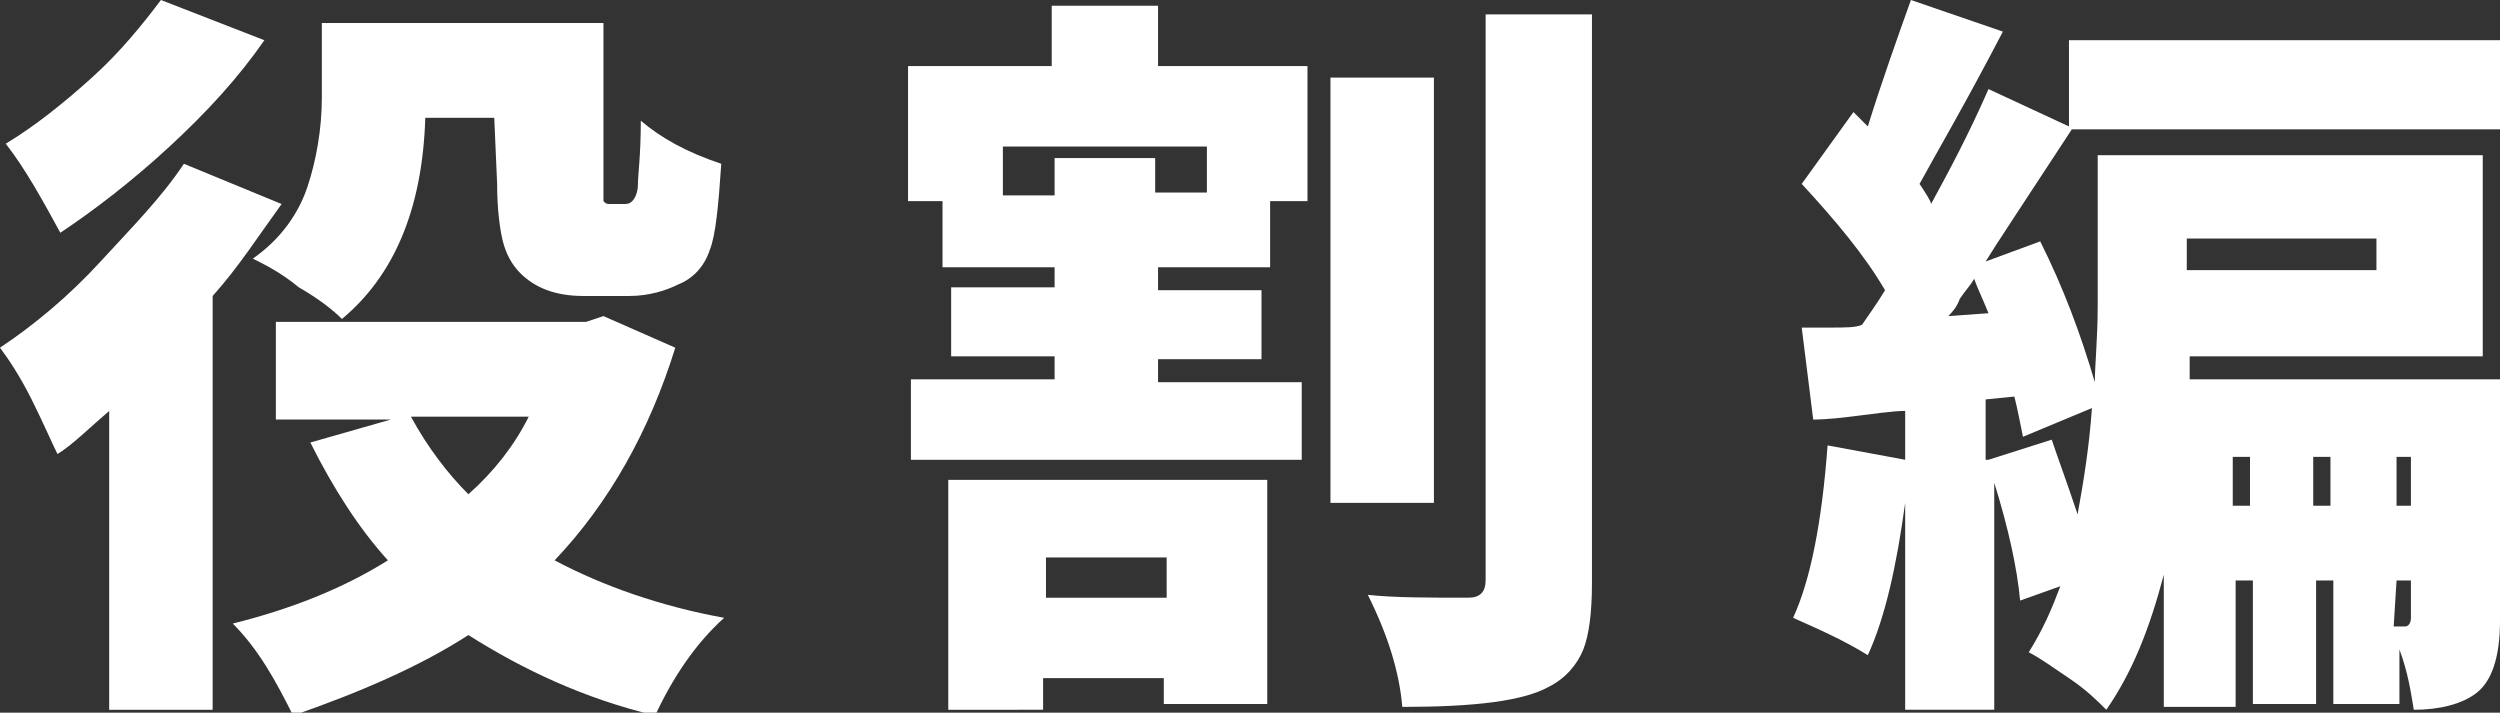 <?xml version="1.0" encoding="utf-8"?>
<!-- Generator: Adobe Illustrator 26.5.0, SVG Export Plug-In . SVG Version: 6.00 Build 0)  -->
<svg version="1.1" id="レイヤー_1" xmlns="http://www.w3.org/2000/svg" xmlns:xlink="http://www.w3.org/1999/xlink" x="0px"
	 y="0px" viewBox="0 0 87 24.8" style="enable-background:new 0 0 87 24.8;" xml:space="preserve">
<rect x="0" y="0" width="87" height="24.8" fill="#333333" stroke="none"/>
<style type="text/css">
	.st0{fill:#FFFFFF;}
</style>
<g>
	<g>
		<path class="st0" d="M6.4,5.7l3.4,1.4C9,8.2,8.3,9.3,7.4,10.3v14.4H3.8V14.3c-0.7,0.6-1.3,1.2-1.8,1.5c-0.2-0.4-0.5-1.1-0.9-1.9
			c-0.4-0.8-0.8-1.4-1.1-1.8c1.2-0.8,2.4-1.8,3.5-3S5.6,6.9,6.4,5.7z M5.6,0l3.6,1.4c-0.9,1.3-2,2.5-3.3,3.7s-2.6,2.2-3.8,3
			C1.5,7,0.9,5.9,0.2,5c1-0.6,2-1.4,3-2.3S5,0.8,5.6,0z M21,11l2.5,1.1c-0.9,2.9-2.3,5.4-4.2,7.4c1.7,0.9,3.7,1.6,5.9,2
			c-1,0.9-1.8,2.1-2.4,3.4c-2.5-0.6-4.6-1.6-6.5-2.8c-1.7,1.1-3.8,2-6.1,2.8c-0.6-1.2-1.2-2.3-2.1-3.2c2-0.5,3.8-1.2,5.4-2.2
			c-1-1.1-1.9-2.5-2.7-4.1l2.8-0.8h-4v-3.4h10.8L21,11z M17.2,4.1h-2.4c-0.1,3.2-1.1,5.5-2.9,7c-0.3-0.3-0.8-0.7-1.5-1.1
			C9.8,9.5,9.2,9.2,8.8,9c1-0.7,1.6-1.6,1.9-2.5c0.3-0.9,0.5-2,0.5-3.1V0.8H21v5.4c0,0.4,0,0.7,0,0.8c0.1,0.1,0.1,0.1,0.3,0.1h0.4
			c0.1,0,0.2,0,0.3-0.1c0.1-0.1,0.2-0.3,0.2-0.6c0-0.3,0.1-1,0.1-2.2c0.7,0.6,1.6,1.1,2.8,1.5c-0.1,1.5-0.2,2.5-0.4,3
			c-0.2,0.6-0.6,1-1.1,1.2c-0.4,0.2-1,0.4-1.7,0.4h-1.6c-1,0-1.7-0.3-2.2-0.8c-0.3-0.3-0.5-0.7-0.6-1.1s-0.2-1.1-0.2-2L17.2,4.1
			L17.2,4.1z M18.4,14.5h-4.1c0.6,1.1,1.3,2,2,2.7C17.2,16.4,17.9,15.5,18.4,14.5z"/>
		<path class="st0" d="M40.3,0.2v2.1h5.2V7h-1.3v2.3h-3.9v0.8h3.6v2.4h-3.6v0.8h5V16H31.7v-2.8h5v-0.8h-3.6V10h3.6V9.3h-3.9V7h-1.2
			V2.3h5V0.2H40.3z M33,24.7v-8h11.1v7.8h-3.6v-0.9h-4.2v1.1H33z M42,6.7V5.1h-7.1v1.7h1.8V5.5h3.5v1.2H42z M40.6,19.4h-4.2v1.4h4.2
			V19.4z M49.9,2.7v14.8h-3.6V2.7H49.9z M51.7,0.5h3.7v19.8c0,1-0.1,1.8-0.3,2.3s-0.6,1-1.2,1.3c-0.9,0.5-2.6,0.7-5.1,0.7
			c-0.1-1.2-0.5-2.5-1.2-3.9c0.9,0.1,2.1,0.1,3.5,0.1c0.4,0,0.6-0.2,0.6-0.6V0.5z"/>
		<path class="st0" d="M87,4.5H72.1c-1.7,2.6-2.7,4.1-3,4.6L71,8.4c0.8,1.6,1.4,3.2,1.9,4.9c0-0.6,0.1-1.5,0.1-2.7V5.4h13.4v7H76.2
			v0.8H87v8.4c0,1.3-0.3,2.1-0.8,2.5s-1.3,0.6-2.2,0.6c-0.1-0.6-0.2-1.3-0.5-2.1v1.9h-2.3v-4.3h-0.6v4.3h-2.2v-4.3h-0.6v4.4h-2.5V20
			c-0.5,1.9-1.1,3.4-2,4.7C73,24.4,72.6,24,72,23.6c-0.6-0.4-1-0.7-1.4-0.9c0.5-0.8,0.8-1.5,1.1-2.3l-1.4,0.5
			c-0.1-1.1-0.4-2.5-0.9-4.1v7.9h-3.1v-7.2c-0.3,2.2-0.7,4-1.3,5.3c-0.8-0.5-1.7-0.9-2.6-1.3c0.6-1.3,1-3.3,1.2-6l2.7,0.5v-1.7
			c-0.4,0-1.1,0.1-1.9,0.2c-0.8,0.1-1.2,0.1-1.3,0.1l-0.4-3.2c0.2,0,0.5,0,1,0c0.5,0,0.9,0,1.1-0.1c0.2-0.3,0.5-0.7,0.8-1.2
			c-0.7-1.2-1.7-2.4-2.9-3.7l1.8-2.5L65,4.4c0.5-1.6,1-3,1.5-4.4l3.2,1.1c-1.3,2.5-2.3,4.2-2.9,5.3C67,6.7,67.2,7,67.2,7.1
			c0.6-1.1,1.3-2.4,2-4L72,4.4v-3h15V4.5z M67.8,11l1.4-0.1c-0.2-0.5-0.4-0.9-0.5-1.2c-0.1,0.2-0.3,0.4-0.5,0.7
			C68.1,10.7,67.9,10.9,67.8,11z M69.2,16l2.2-0.7c0.2,0.6,0.5,1.4,0.9,2.6c0.2-1.1,0.4-2.3,0.5-3.7l-2.4,1c-0.1-0.5-0.2-1-0.3-1.4
			l-1,0.1V16H69.2z M82.7,8.3h-6.6v1.1h6.6V8.3z M78.3,15.9h-0.6v1.7h0.6V15.9z M80.5,17.6h0.6v-1.7h-0.6V17.6z M83.9,17.6v-1.7
			h-0.5v1.7H83.9z M83.3,21.8h0.4c0.1,0,0.2-0.1,0.2-0.3v-1.3h-0.5L83.3,21.8L83.3,21.8z"/>
	</g>
</g>
</svg>
